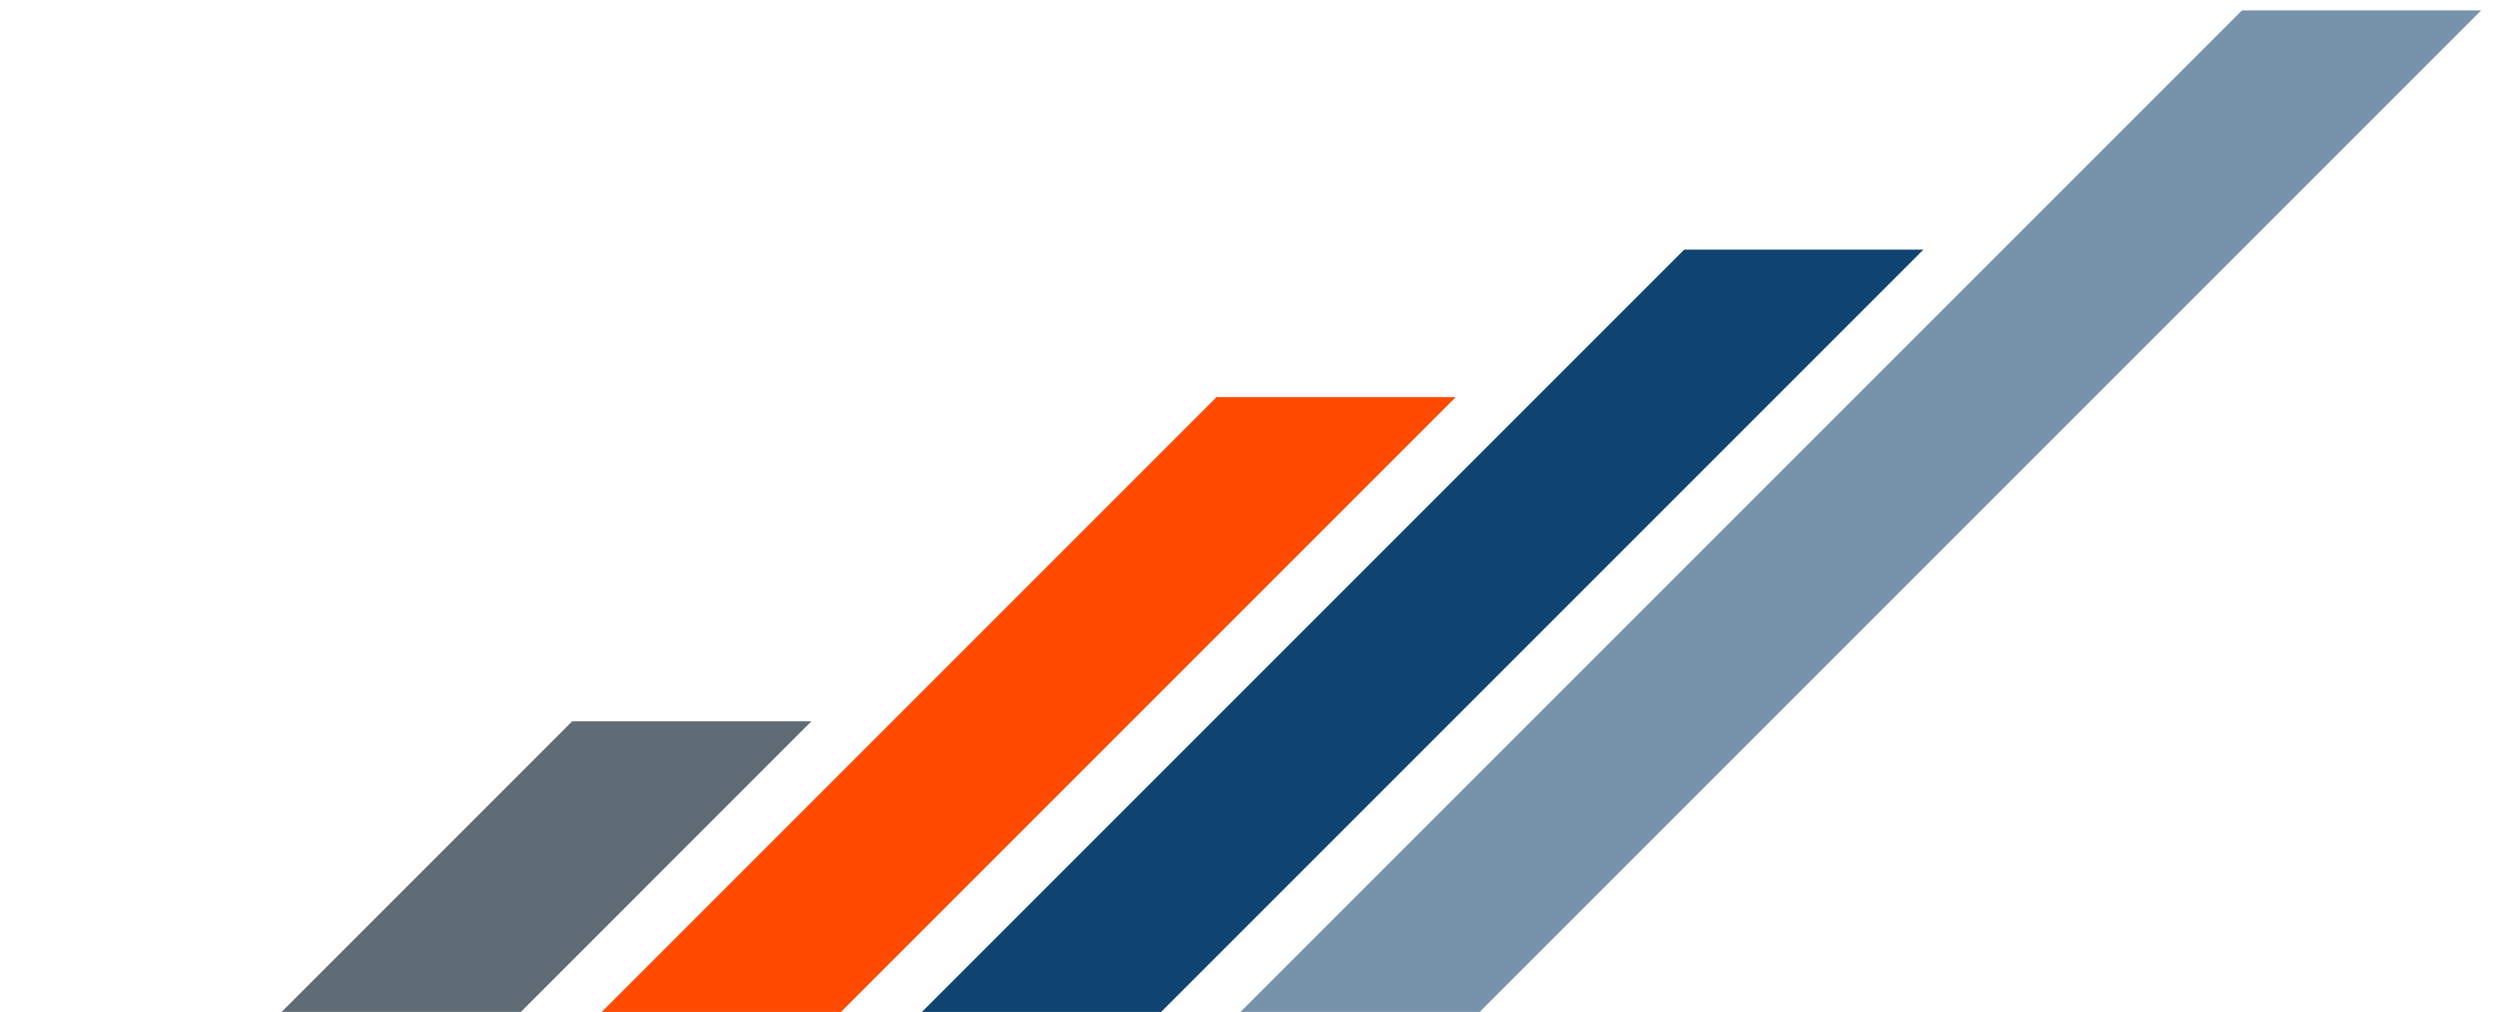 <?xml version="1.0" encoding="utf-8"?>
<!-- Generator: Adobe Illustrator 25.4.1, SVG Export Plug-In . SVG Version: 6.00 Build 0)  -->
<svg version="1.1" id="Layer_1" xmlns="http://www.w3.org/2000/svg" xmlns:xlink="http://www.w3.org/1999/xlink" x="0px" y="0px"
	 viewBox="0 0 627 253.8" style="enable-background:new 0 0 627 253.8;" xml:space="preserve">
<style type="text/css">
	.st0{clip-path:url(#SVGID_00000051367246634156557710000014714288410390813068_);}
	.st1{fill:#0F4470;}
	.st2{fill:#7793AC;}
	.st3{fill:#FF4A00;}
	.st4{fill:#606C75;}
</style>
<g id="Layer_2_00000035503065808410601220000008973611170037076899_">
	<g id="Layer_1-2">
		<g>
			<defs>
				<rect id="SVGID_1_" width="627" height="253.8"/>
			</defs>
			<clipPath id="SVGID_00000017513316031552355650000000785281516956195971_">
				<use xlink:href="#SVGID_1_"  style="overflow:visible;"/>
			</clipPath>
			<g style="clip-path:url(#SVGID_00000017513316031552355650000000785281516956195971_);">
				<polygon class="st1" points="482.4,62.6 62.4,482.6 2.4,482.6 422.4,62.6 				"/>
				<polygon class="st2" points="622.3,2.6 202.3,422.6 142.3,422.6 562.3,2.6 				"/>
				<polygon class="st3" points="365.1,99.6 -54.9,519.6 -114.9,519.6 305.1,99.6 				"/>
				<polygon class="st4" points="203.5,180.9 -216.5,601 -276.5,601 143.5,180.9 				"/>
			</g>
		</g>
	</g>
</g>
</svg>
